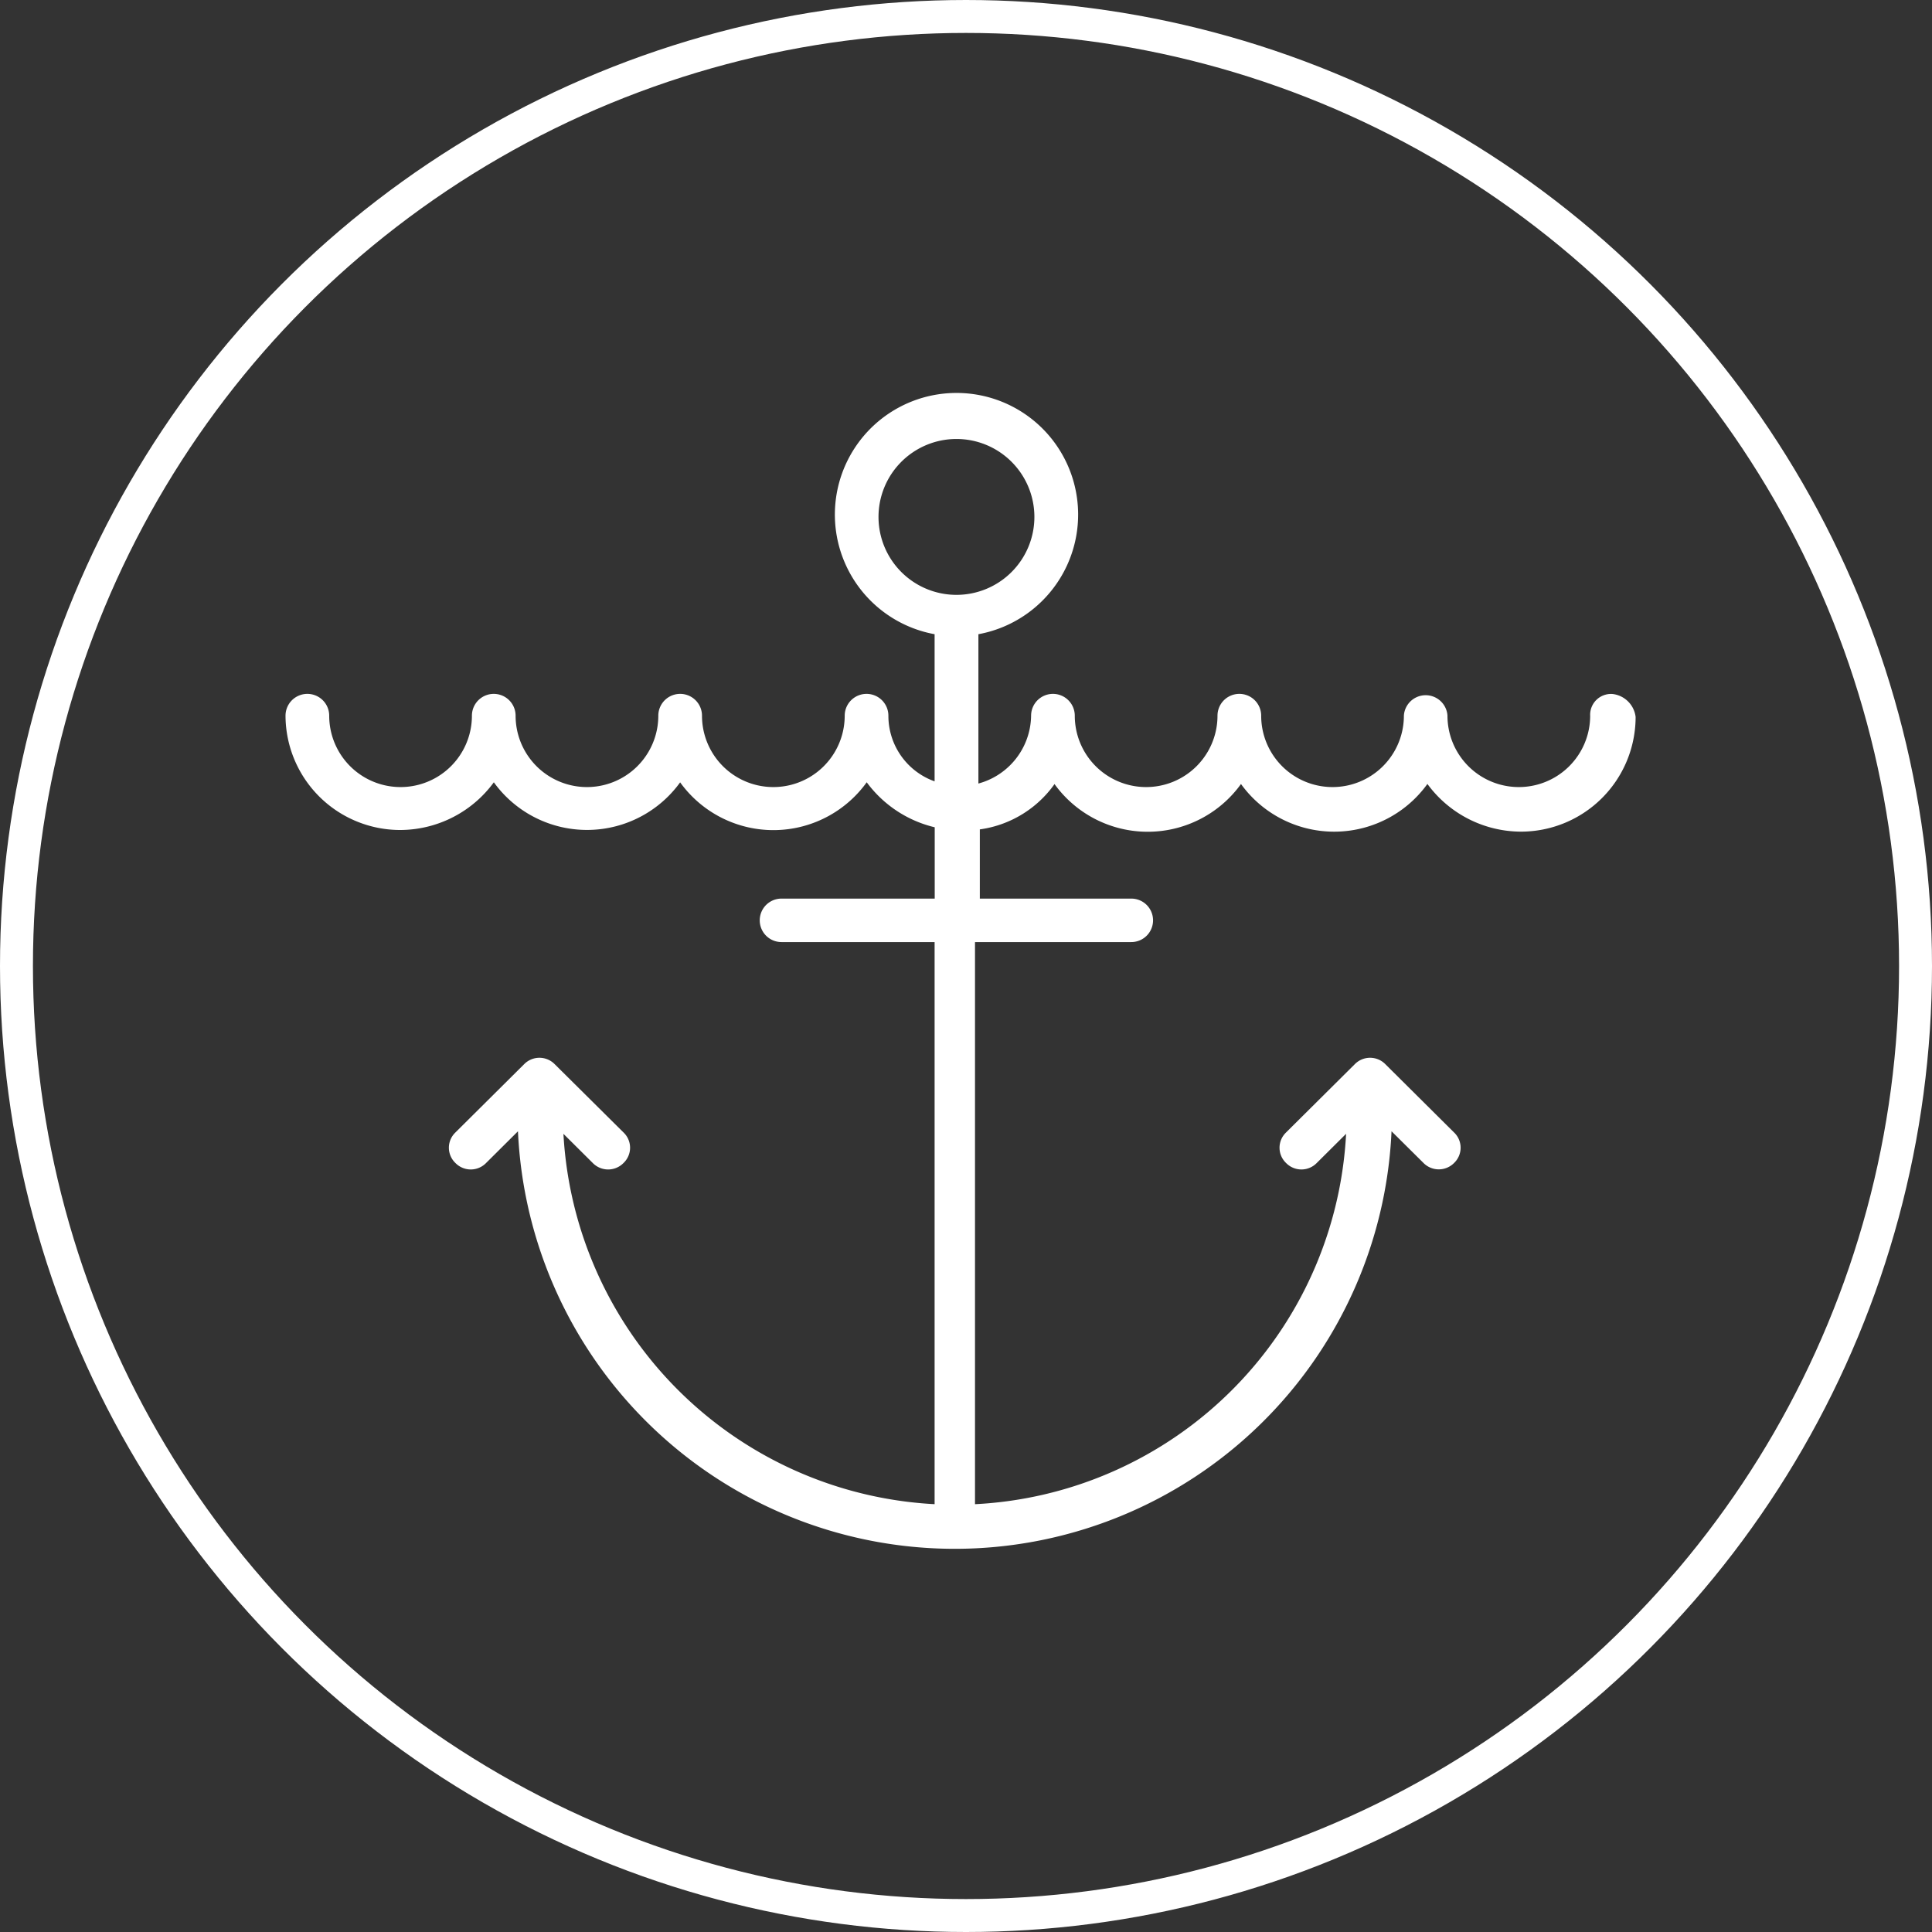 <svg data-name="icon_anchor" xmlns="http://www.w3.org/2000/svg" width="176" height="176"><rect width="100%" height="100%" fill="#333333" stroke="none"/><circle data-name="Ovaal 2" cx="88" cy="88" r="86.5" stroke-width="3" fill="none" stroke="#fff" stroke-linejoin="round"/><path data-name="Vorm 2" d="M146.86 63.72a1.4 1.4 0 0 0-1.5 1.48 7 7 0 0 1-14 0 1.49 1.49 0 0 0-2.97 0 7 7 0 0 1-14 0 1.49 1.49 0 0 0-2.98 0 7 7 0 0 1-14 0 1.49 1.49 0 0 0-2.98 0 6.99 6.99 0 0 1-5.8 6.8V57.35a10.58 10.58 0 1 0-2.99 0v14.5a6.84 6.84 0 0 1-5.21-6.65 1.49 1.49 0 0 0-2.98 0 7 7 0 0 1-14 0 1.49 1.49 0 0 0-2.98 0 7 7 0 0 1-14 0 1.49 1.49 0 0 0-2.98 0 7 7 0 0 1-14 0 1.49 1.49 0 0 0-2.98 0 9.95 9.95 0 0 0 9.98 9.91 10.1 10.1 0 0 0 8.5-4.74 9.97 9.97 0 0 0 16.97 0 9.97 9.97 0 0 0 16.99 0 10.3 10.3 0 0 0 6.7 4.59v7.4H71.19a1.48 1.48 0 1 0 0 2.96h14.45v52.23a36.26 36.26 0 0 1-34.86-35.51l3.57 3.55a1.46 1.46 0 0 0 2.1 0 1.42 1.42 0 0 0 0-2.07l-6.27-6.22a1.45 1.45 0 0 0-2.08 0l-6.26 6.22a1.42 1.42 0 0 0 0 2.07 1.45 1.45 0 0 0 2.09 0l3.72-3.7a39.33 39.33 0 0 0 78.65 0l3.73 3.7a1.46 1.46 0 0 0 2.08 0 1.42 1.42 0 0 0 0-2.07l-6.26-6.22a1.45 1.45 0 0 0-2.08 0l-6.26 6.22a1.42 1.42 0 0 0 0 2.07 1.45 1.45 0 0 0 2.09 0l3.57-3.55a36.16 36.16 0 0 1-34.85 35.51V85.32h14.74a1.48 1.48 0 1 0 0-2.96h-14.3v-7.25a9.52 9.52 0 0 0 7.3-4.59 9.97 9.97 0 0 0 16.99 0 9.97 9.97 0 0 0 16.98 0 10.1 10.1 0 0 0 8.49 4.74 9.95 9.95 0 0 0 9.98-9.92 1.89 1.89 0 0 0-1.64-1.62zM79.53 47.14a7.6 7.6 0 1 1 7.6 7.55 7.6 7.6 0 0 1-7.6-7.55z" fill-rule="evenodd" fill="#fff" stroke="#fff" stroke-linejoin="round"/></svg>
